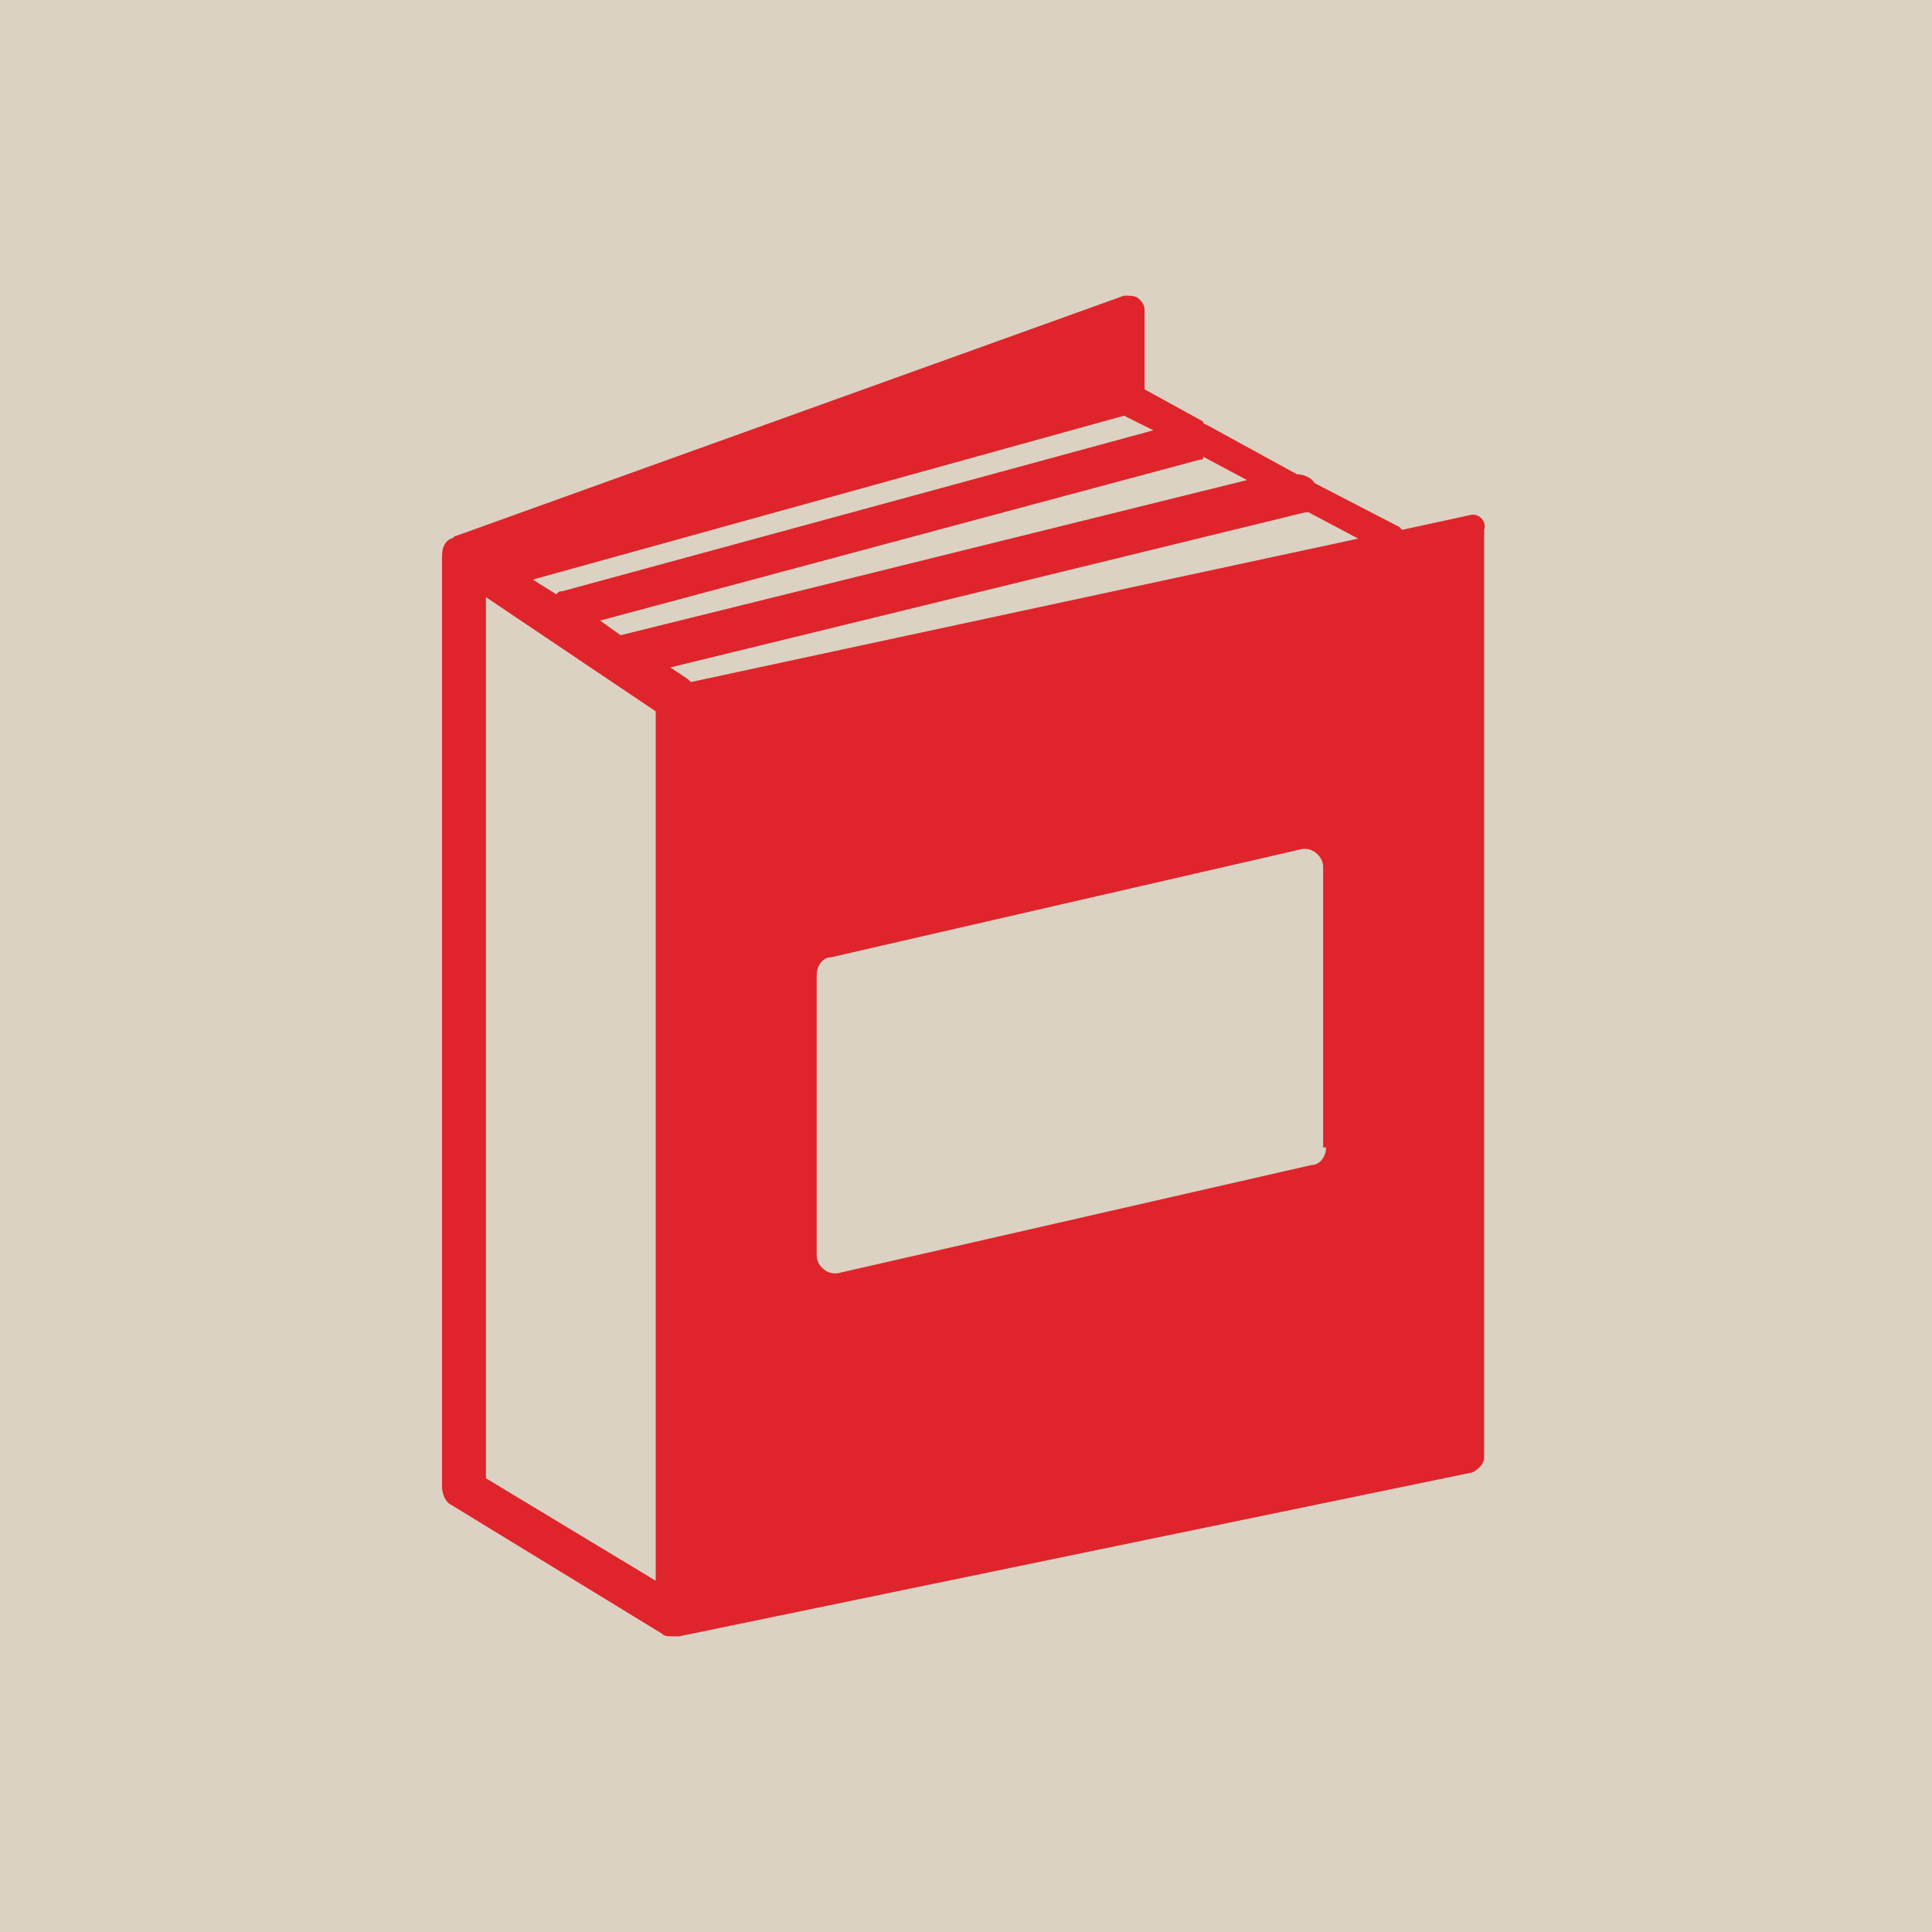 <?xml version="1.0" encoding="UTF-8"?>
<svg xmlns="http://www.w3.org/2000/svg" viewBox="0 0 66 66" style="enable-background:new 0 0 66 66" xml:space="preserve">
  <path style="fill:#dcd2c3" d="M0 0h66v66H0z"></path>
  <path d="m50.2 17.6-2.3.5-.1-.1-2.9-1.5c-.1-.2-.4-.3-.6-.3l-3.1-1.7s-.1 0-.1-.1l-2-1.1v-2.7c0-.2-.1-.3-.2-.4-.1-.1-.3-.1-.5-.1l-22.8 8.2c-.1 0-.1.1-.2.1-.2.1-.3.3-.3.6v31.8c0 .2.1.5.3.6l7.2 4.4c.1.1.2.1.4.1h.2l27.1-5.6c.2-.1.4-.3.4-.5V18.1c.1-.3-.2-.6-.5-.5zm-11.8-3.4 1 .5-20.2 5.5c-.1 0-.1 0-.2.1l-.8-.5 20.2-5.6zM22.4 54l-5.8-3.5V20.4l5.8 3.9V54zm-1.2-32.3-.7-.5L41 15.7c.1 0 .1 0 .1-.1l1.5.8-21.4 5.3zm24.1 17.5c0 .3-.2.6-.5.6l-16.2 3.7h-.1c-.3 0-.6-.3-.6-.6v-9.6c0-.3.2-.6.5-.6L44.5 29h.1c.3 0 .6.3.6.6v9.6h.1zM23.6 23.3l-.1-.1-.6-.4 21.7-5.3h.1l1.7.9-22.8 4.9z" style="fill:#df242b"></path>
</svg>

